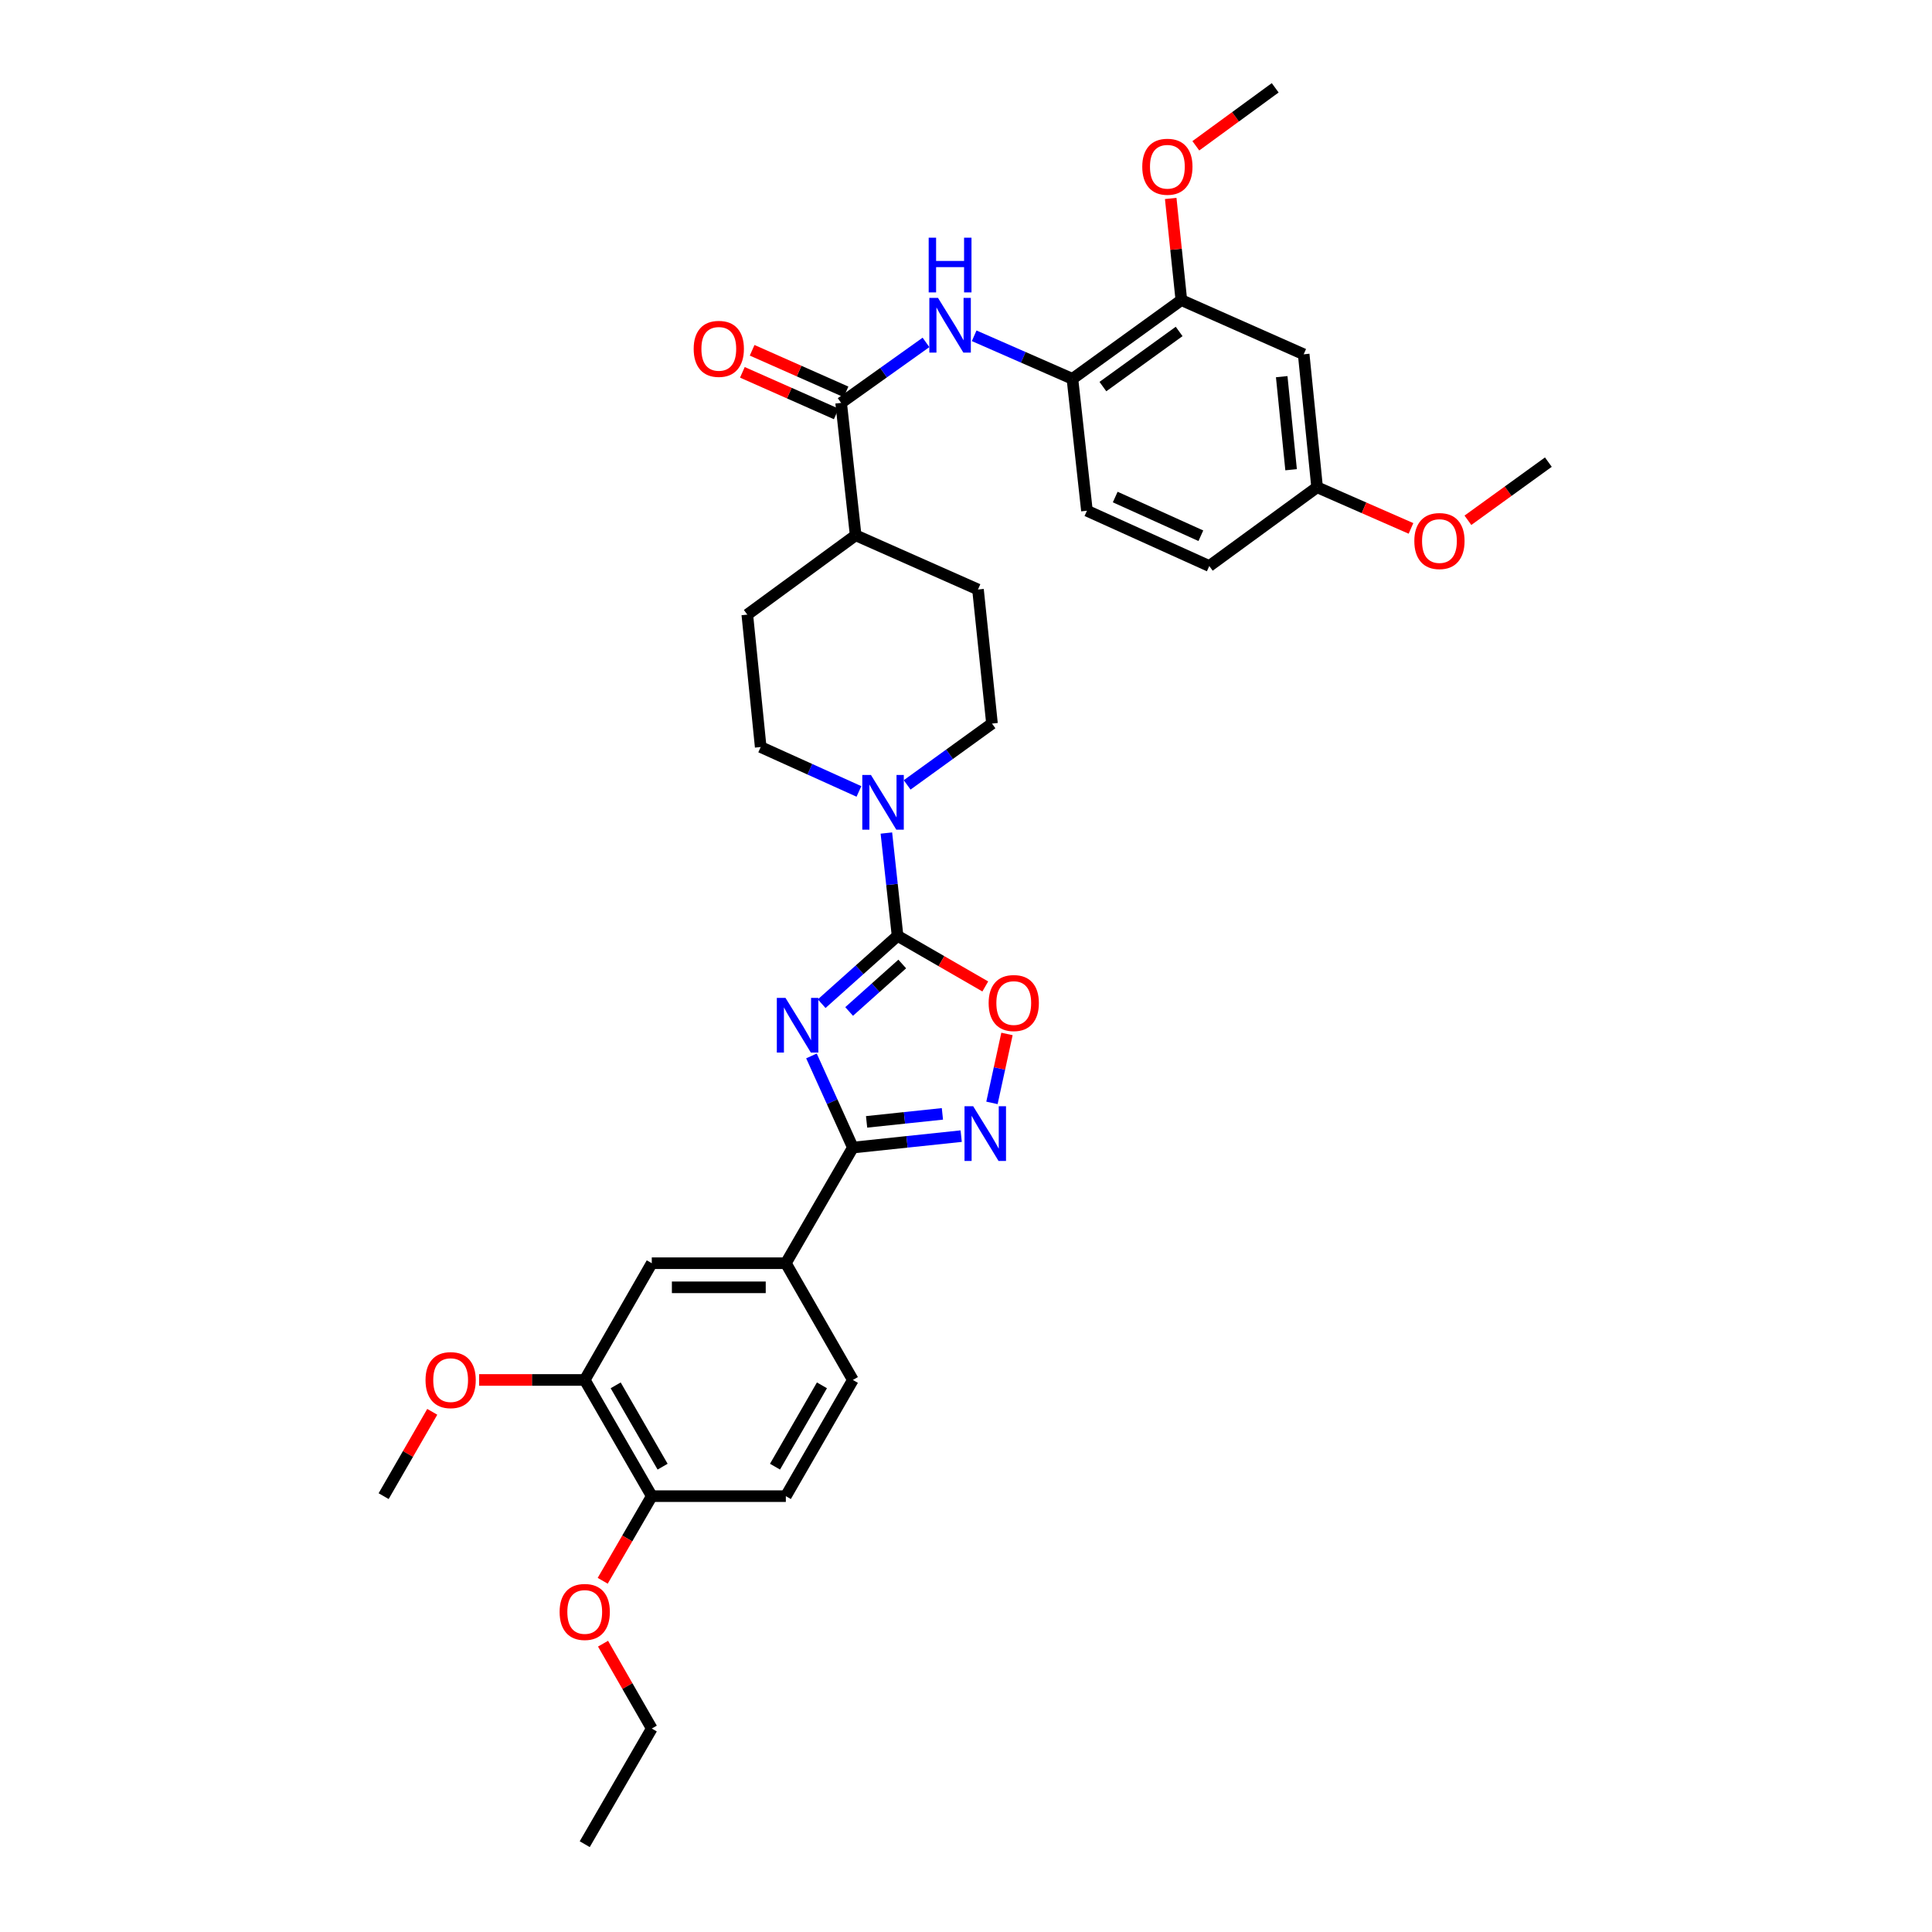 <?xml version='1.0' encoding='iso-8859-1'?>
<svg version='1.1' baseProfile='full'
              xmlns='http://www.w3.org/2000/svg'
                      xmlns:rdkit='http://www.rdkit.org/xml'
                      xmlns:xlink='http://www.w3.org/1999/xlink'
                  xml:space='preserve'
width='1000px' height='1000px' viewBox='0 0 1000 1000'>
<!-- END OF HEADER -->
<rect style='opacity:1.0;fill:#FFFFFF;stroke:none' width='1000' height='1000' x='0' y='0'> </rect>
<path class='bond-0' d='M 425.299,519.502 L 444.938,501.947' style='fill:none;fill-rule:evenodd;stroke:#0000FF;stroke-width:6px;stroke-linecap:butt;stroke-linejoin:miter;stroke-opacity:1' />
<path class='bond-0' d='M 444.938,501.947 L 464.576,484.392' style='fill:none;fill-rule:evenodd;stroke:#000000;stroke-width:6px;stroke-linecap:butt;stroke-linejoin:miter;stroke-opacity:1' />
<path class='bond-0' d='M 439.508,523.54 L 453.255,511.252' style='fill:none;fill-rule:evenodd;stroke:#0000FF;stroke-width:6px;stroke-linecap:butt;stroke-linejoin:miter;stroke-opacity:1' />
<path class='bond-0' d='M 453.255,511.252 L 467.002,498.964' style='fill:none;fill-rule:evenodd;stroke:#000000;stroke-width:6px;stroke-linecap:butt;stroke-linejoin:miter;stroke-opacity:1' />
<path class='bond-1' d='M 420.009,546.551 L 430.728,570.264' style='fill:none;fill-rule:evenodd;stroke:#0000FF;stroke-width:6px;stroke-linecap:butt;stroke-linejoin:miter;stroke-opacity:1' />
<path class='bond-1' d='M 430.728,570.264 L 441.446,593.978' style='fill:none;fill-rule:evenodd;stroke:#000000;stroke-width:6px;stroke-linecap:butt;stroke-linejoin:miter;stroke-opacity:1' />
<path class='bond-3' d='M 464.576,484.392 L 487.279,497.49' style='fill:none;fill-rule:evenodd;stroke:#000000;stroke-width:6px;stroke-linecap:butt;stroke-linejoin:miter;stroke-opacity:1' />
<path class='bond-3' d='M 487.279,497.49 L 509.982,510.587' style='fill:none;fill-rule:evenodd;stroke:#FF0000;stroke-width:6px;stroke-linecap:butt;stroke-linejoin:miter;stroke-opacity:1' />
<path class='bond-4' d='M 464.576,484.392 L 461.683,457.788' style='fill:none;fill-rule:evenodd;stroke:#000000;stroke-width:6px;stroke-linecap:butt;stroke-linejoin:miter;stroke-opacity:1' />
<path class='bond-4' d='M 461.683,457.788 L 458.789,431.183' style='fill:none;fill-rule:evenodd;stroke:#0000FF;stroke-width:6px;stroke-linecap:butt;stroke-linejoin:miter;stroke-opacity:1' />
<path class='bond-2' d='M 441.446,593.978 L 469.477,591.02' style='fill:none;fill-rule:evenodd;stroke:#000000;stroke-width:6px;stroke-linecap:butt;stroke-linejoin:miter;stroke-opacity:1' />
<path class='bond-2' d='M 469.477,591.02 L 497.508,588.061' style='fill:none;fill-rule:evenodd;stroke:#0000FF;stroke-width:6px;stroke-linecap:butt;stroke-linejoin:miter;stroke-opacity:1' />
<path class='bond-2' d='M 448.545,580.679 L 468.167,578.608' style='fill:none;fill-rule:evenodd;stroke:#000000;stroke-width:6px;stroke-linecap:butt;stroke-linejoin:miter;stroke-opacity:1' />
<path class='bond-2' d='M 468.167,578.608 L 487.789,576.537' style='fill:none;fill-rule:evenodd;stroke:#0000FF;stroke-width:6px;stroke-linecap:butt;stroke-linejoin:miter;stroke-opacity:1' />
<path class='bond-7' d='M 441.446,593.978 L 406.75,653.836' style='fill:none;fill-rule:evenodd;stroke:#000000;stroke-width:6px;stroke-linecap:butt;stroke-linejoin:miter;stroke-opacity:1' />
<path class='bond-34' d='M 513.434,570.855 L 517.323,553.014' style='fill:none;fill-rule:evenodd;stroke:#0000FF;stroke-width:6px;stroke-linecap:butt;stroke-linejoin:miter;stroke-opacity:1' />
<path class='bond-34' d='M 517.323,553.014 L 521.212,535.173' style='fill:none;fill-rule:evenodd;stroke:#FF0000;stroke-width:6px;stroke-linecap:butt;stroke-linejoin:miter;stroke-opacity:1' />
<path class='bond-14' d='M 469.54,406.263 L 491.496,390.389' style='fill:none;fill-rule:evenodd;stroke:#0000FF;stroke-width:6px;stroke-linecap:butt;stroke-linejoin:miter;stroke-opacity:1' />
<path class='bond-14' d='M 491.496,390.389 L 513.451,374.516' style='fill:none;fill-rule:evenodd;stroke:#000000;stroke-width:6px;stroke-linecap:butt;stroke-linejoin:miter;stroke-opacity:1' />
<path class='bond-15' d='M 444.583,409.646 L 419.159,398.155' style='fill:none;fill-rule:evenodd;stroke:#0000FF;stroke-width:6px;stroke-linecap:butt;stroke-linejoin:miter;stroke-opacity:1' />
<path class='bond-15' d='M 419.159,398.155 L 393.736,386.664' style='fill:none;fill-rule:evenodd;stroke:#000000;stroke-width:6px;stroke-linecap:butt;stroke-linejoin:miter;stroke-opacity:1' />
<path class='bond-5' d='M 435.372,208.54 L 442.881,277.057' style='fill:none;fill-rule:evenodd;stroke:#000000;stroke-width:6px;stroke-linecap:butt;stroke-linejoin:miter;stroke-opacity:1' />
<path class='bond-6' d='M 435.372,208.54 L 457.332,192.884' style='fill:none;fill-rule:evenodd;stroke:#000000;stroke-width:6px;stroke-linecap:butt;stroke-linejoin:miter;stroke-opacity:1' />
<path class='bond-6' d='M 457.332,192.884 L 479.292,177.229' style='fill:none;fill-rule:evenodd;stroke:#0000FF;stroke-width:6px;stroke-linecap:butt;stroke-linejoin:miter;stroke-opacity:1' />
<path class='bond-17' d='M 437.9,202.834 L 413.603,192.071' style='fill:none;fill-rule:evenodd;stroke:#000000;stroke-width:6px;stroke-linecap:butt;stroke-linejoin:miter;stroke-opacity:1' />
<path class='bond-17' d='M 413.603,192.071 L 389.307,181.307' style='fill:none;fill-rule:evenodd;stroke:#FF0000;stroke-width:6px;stroke-linecap:butt;stroke-linejoin:miter;stroke-opacity:1' />
<path class='bond-17' d='M 432.844,214.245 L 408.548,203.481' style='fill:none;fill-rule:evenodd;stroke:#000000;stroke-width:6px;stroke-linecap:butt;stroke-linejoin:miter;stroke-opacity:1' />
<path class='bond-17' d='M 408.548,203.481 L 384.251,192.718' style='fill:none;fill-rule:evenodd;stroke:#FF0000;stroke-width:6px;stroke-linecap:butt;stroke-linejoin:miter;stroke-opacity:1' />
<path class='bond-8' d='M 504.231,173.804 L 529.659,184.949' style='fill:none;fill-rule:evenodd;stroke:#0000FF;stroke-width:6px;stroke-linecap:butt;stroke-linejoin:miter;stroke-opacity:1' />
<path class='bond-8' d='M 529.659,184.949 L 555.087,196.094' style='fill:none;fill-rule:evenodd;stroke:#000000;stroke-width:6px;stroke-linecap:butt;stroke-linejoin:miter;stroke-opacity:1' />
<path class='bond-10' d='M 406.75,653.836 L 337.359,653.836' style='fill:none;fill-rule:evenodd;stroke:#000000;stroke-width:6px;stroke-linecap:butt;stroke-linejoin:miter;stroke-opacity:1' />
<path class='bond-10' d='M 396.341,666.316 L 347.767,666.316' style='fill:none;fill-rule:evenodd;stroke:#000000;stroke-width:6px;stroke-linecap:butt;stroke-linejoin:miter;stroke-opacity:1' />
<path class='bond-18' d='M 406.75,653.836 L 441.446,714.262' style='fill:none;fill-rule:evenodd;stroke:#000000;stroke-width:6px;stroke-linecap:butt;stroke-linejoin:miter;stroke-opacity:1' />
<path class='bond-9' d='M 555.087,196.094 L 611.464,155.331' style='fill:none;fill-rule:evenodd;stroke:#000000;stroke-width:6px;stroke-linecap:butt;stroke-linejoin:miter;stroke-opacity:1' />
<path class='bond-9' d='M 570.857,200.093 L 610.32,171.559' style='fill:none;fill-rule:evenodd;stroke:#000000;stroke-width:6px;stroke-linecap:butt;stroke-linejoin:miter;stroke-opacity:1' />
<path class='bond-19' d='M 555.087,196.094 L 562.596,264.348' style='fill:none;fill-rule:evenodd;stroke:#000000;stroke-width:6px;stroke-linecap:butt;stroke-linejoin:miter;stroke-opacity:1' />
<path class='bond-12' d='M 611.464,155.331 L 674.789,183.384' style='fill:none;fill-rule:evenodd;stroke:#000000;stroke-width:6px;stroke-linecap:butt;stroke-linejoin:miter;stroke-opacity:1' />
<path class='bond-25' d='M 611.464,155.331 L 608.712,129.026' style='fill:none;fill-rule:evenodd;stroke:#000000;stroke-width:6px;stroke-linecap:butt;stroke-linejoin:miter;stroke-opacity:1' />
<path class='bond-25' d='M 608.712,129.026 L 605.959,102.721' style='fill:none;fill-rule:evenodd;stroke:#FF0000;stroke-width:6px;stroke-linecap:butt;stroke-linejoin:miter;stroke-opacity:1' />
<path class='bond-11' d='M 337.359,653.836 L 302.656,714.262' style='fill:none;fill-rule:evenodd;stroke:#000000;stroke-width:6px;stroke-linecap:butt;stroke-linejoin:miter;stroke-opacity:1' />
<path class='bond-26' d='M 302.656,714.262 L 275.321,714.262' style='fill:none;fill-rule:evenodd;stroke:#000000;stroke-width:6px;stroke-linecap:butt;stroke-linejoin:miter;stroke-opacity:1' />
<path class='bond-26' d='M 275.321,714.262 L 247.986,714.262' style='fill:none;fill-rule:evenodd;stroke:#FF0000;stroke-width:6px;stroke-linecap:butt;stroke-linejoin:miter;stroke-opacity:1' />
<path class='bond-36' d='M 302.656,714.262 L 337.359,774.404' style='fill:none;fill-rule:evenodd;stroke:#000000;stroke-width:6px;stroke-linecap:butt;stroke-linejoin:miter;stroke-opacity:1' />
<path class='bond-36' d='M 318.671,717.046 L 342.963,759.145' style='fill:none;fill-rule:evenodd;stroke:#000000;stroke-width:6px;stroke-linecap:butt;stroke-linejoin:miter;stroke-opacity:1' />
<path class='bond-37' d='M 674.789,183.384 L 681.729,252.2' style='fill:none;fill-rule:evenodd;stroke:#000000;stroke-width:6px;stroke-linecap:butt;stroke-linejoin:miter;stroke-opacity:1' />
<path class='bond-37' d='M 663.413,194.959 L 668.271,243.13' style='fill:none;fill-rule:evenodd;stroke:#000000;stroke-width:6px;stroke-linecap:butt;stroke-linejoin:miter;stroke-opacity:1' />
<path class='bond-13' d='M 442.881,277.057 L 386.802,318.125' style='fill:none;fill-rule:evenodd;stroke:#000000;stroke-width:6px;stroke-linecap:butt;stroke-linejoin:miter;stroke-opacity:1' />
<path class='bond-35' d='M 442.881,277.057 L 506.206,305.118' style='fill:none;fill-rule:evenodd;stroke:#000000;stroke-width:6px;stroke-linecap:butt;stroke-linejoin:miter;stroke-opacity:1' />
<path class='bond-22' d='M 513.451,374.516 L 506.206,305.118' style='fill:none;fill-rule:evenodd;stroke:#000000;stroke-width:6px;stroke-linecap:butt;stroke-linejoin:miter;stroke-opacity:1' />
<path class='bond-21' d='M 393.736,386.664 L 386.802,318.125' style='fill:none;fill-rule:evenodd;stroke:#000000;stroke-width:6px;stroke-linecap:butt;stroke-linejoin:miter;stroke-opacity:1' />
<path class='bond-16' d='M 337.359,774.404 L 406.75,774.404' style='fill:none;fill-rule:evenodd;stroke:#000000;stroke-width:6px;stroke-linecap:butt;stroke-linejoin:miter;stroke-opacity:1' />
<path class='bond-27' d='M 337.359,774.404 L 324.66,796.308' style='fill:none;fill-rule:evenodd;stroke:#000000;stroke-width:6px;stroke-linecap:butt;stroke-linejoin:miter;stroke-opacity:1' />
<path class='bond-27' d='M 324.66,796.308 L 311.961,818.212' style='fill:none;fill-rule:evenodd;stroke:#FF0000;stroke-width:6px;stroke-linecap:butt;stroke-linejoin:miter;stroke-opacity:1' />
<path class='bond-20' d='M 441.446,714.262 L 406.75,774.404' style='fill:none;fill-rule:evenodd;stroke:#000000;stroke-width:6px;stroke-linecap:butt;stroke-linejoin:miter;stroke-opacity:1' />
<path class='bond-20' d='M 425.431,717.047 L 401.144,759.146' style='fill:none;fill-rule:evenodd;stroke:#000000;stroke-width:6px;stroke-linecap:butt;stroke-linejoin:miter;stroke-opacity:1' />
<path class='bond-24' d='M 562.596,264.348 L 625.921,292.97' style='fill:none;fill-rule:evenodd;stroke:#000000;stroke-width:6px;stroke-linecap:butt;stroke-linejoin:miter;stroke-opacity:1' />
<path class='bond-24' d='M 577.235,257.269 L 621.563,277.304' style='fill:none;fill-rule:evenodd;stroke:#000000;stroke-width:6px;stroke-linecap:butt;stroke-linejoin:miter;stroke-opacity:1' />
<path class='bond-23' d='M 681.729,252.2 L 625.921,292.97' style='fill:none;fill-rule:evenodd;stroke:#000000;stroke-width:6px;stroke-linecap:butt;stroke-linejoin:miter;stroke-opacity:1' />
<path class='bond-28' d='M 681.729,252.2 L 706.027,262.85' style='fill:none;fill-rule:evenodd;stroke:#000000;stroke-width:6px;stroke-linecap:butt;stroke-linejoin:miter;stroke-opacity:1' />
<path class='bond-28' d='M 706.027,262.85 L 730.325,273.5' style='fill:none;fill-rule:evenodd;stroke:#FF0000;stroke-width:6px;stroke-linecap:butt;stroke-linejoin:miter;stroke-opacity:1' />
<path class='bond-31' d='M 618.961,75.465 L 639.501,60.46' style='fill:none;fill-rule:evenodd;stroke:#FF0000;stroke-width:6px;stroke-linecap:butt;stroke-linejoin:miter;stroke-opacity:1' />
<path class='bond-31' d='M 639.501,60.46 L 660.041,45.455' style='fill:none;fill-rule:evenodd;stroke:#000000;stroke-width:6px;stroke-linecap:butt;stroke-linejoin:miter;stroke-opacity:1' />
<path class='bond-30' d='M 223.738,730.757 L 211.154,752.581' style='fill:none;fill-rule:evenodd;stroke:#FF0000;stroke-width:6px;stroke-linecap:butt;stroke-linejoin:miter;stroke-opacity:1' />
<path class='bond-30' d='M 211.154,752.581 L 198.569,774.404' style='fill:none;fill-rule:evenodd;stroke:#000000;stroke-width:6px;stroke-linecap:butt;stroke-linejoin:miter;stroke-opacity:1' />
<path class='bond-29' d='M 312.133,850.764 L 324.746,872.726' style='fill:none;fill-rule:evenodd;stroke:#FF0000;stroke-width:6px;stroke-linecap:butt;stroke-linejoin:miter;stroke-opacity:1' />
<path class='bond-29' d='M 324.746,872.726 L 337.359,894.688' style='fill:none;fill-rule:evenodd;stroke:#000000;stroke-width:6px;stroke-linecap:butt;stroke-linejoin:miter;stroke-opacity:1' />
<path class='bond-32' d='M 759.793,269.299 L 780.612,254.246' style='fill:none;fill-rule:evenodd;stroke:#FF0000;stroke-width:6px;stroke-linecap:butt;stroke-linejoin:miter;stroke-opacity:1' />
<path class='bond-32' d='M 780.612,254.246 L 801.431,239.193' style='fill:none;fill-rule:evenodd;stroke:#000000;stroke-width:6px;stroke-linecap:butt;stroke-linejoin:miter;stroke-opacity:1' />
<path class='bond-33' d='M 337.359,894.688 L 302.656,954.545' style='fill:none;fill-rule:evenodd;stroke:#000000;stroke-width:6px;stroke-linecap:butt;stroke-linejoin:miter;stroke-opacity:1' />
<path  class='atom-0' d='M 406.564 516.493
L 415.844 531.493
Q 416.764 532.973, 418.244 535.653
Q 419.724 538.333, 419.804 538.493
L 419.804 516.493
L 423.564 516.493
L 423.564 544.813
L 419.684 544.813
L 409.724 528.413
Q 408.564 526.493, 407.324 524.293
Q 406.124 522.093, 405.764 521.413
L 405.764 544.813
L 402.084 544.813
L 402.084 516.493
L 406.564 516.493
' fill='#0000FF'/>
<path  class='atom-3' d='M 503.711 572.586
L 512.991 587.586
Q 513.911 589.066, 515.391 591.746
Q 516.871 594.426, 516.951 594.586
L 516.951 572.586
L 520.711 572.586
L 520.711 600.906
L 516.831 600.906
L 506.871 584.506
Q 505.711 582.586, 504.471 580.386
Q 503.271 578.186, 502.911 577.506
L 502.911 600.906
L 499.231 600.906
L 499.231 572.586
L 503.711 572.586
' fill='#0000FF'/>
<path  class='atom-4' d='M 511.718 519.168
Q 511.718 512.368, 515.078 508.568
Q 518.438 504.768, 524.718 504.768
Q 530.998 504.768, 534.358 508.568
Q 537.718 512.368, 537.718 519.168
Q 537.718 526.048, 534.318 529.968
Q 530.918 533.848, 524.718 533.848
Q 518.478 533.848, 515.078 529.968
Q 511.718 526.088, 511.718 519.168
M 524.718 530.648
Q 529.038 530.648, 531.358 527.768
Q 533.718 524.848, 533.718 519.168
Q 533.718 513.608, 531.358 510.808
Q 529.038 507.968, 524.718 507.968
Q 520.398 507.968, 518.038 510.768
Q 515.718 513.568, 515.718 519.168
Q 515.718 524.888, 518.038 527.768
Q 520.398 530.648, 524.718 530.648
' fill='#FF0000'/>
<path  class='atom-5' d='M 450.8 401.125
L 460.08 416.125
Q 461 417.605, 462.48 420.285
Q 463.96 422.965, 464.04 423.125
L 464.04 401.125
L 467.8 401.125
L 467.8 429.445
L 463.92 429.445
L 453.96 413.045
Q 452.8 411.125, 451.56 408.925
Q 450.36 406.725, 450 406.045
L 450 429.445
L 446.32 429.445
L 446.32 401.125
L 450.8 401.125
' fill='#0000FF'/>
<path  class='atom-7' d='M 485.503 154.179
L 494.783 169.179
Q 495.703 170.659, 497.183 173.339
Q 498.663 176.019, 498.743 176.179
L 498.743 154.179
L 502.503 154.179
L 502.503 182.499
L 498.623 182.499
L 488.663 166.099
Q 487.503 164.179, 486.263 161.979
Q 485.063 159.779, 484.703 159.099
L 484.703 182.499
L 481.023 182.499
L 481.023 154.179
L 485.503 154.179
' fill='#0000FF'/>
<path  class='atom-7' d='M 480.683 123.027
L 484.523 123.027
L 484.523 135.067
L 499.003 135.067
L 499.003 123.027
L 502.843 123.027
L 502.843 151.347
L 499.003 151.347
L 499.003 138.267
L 484.523 138.267
L 484.523 151.347
L 480.683 151.347
L 480.683 123.027
' fill='#0000FF'/>
<path  class='atom-18' d='M 359.048 180.566
Q 359.048 173.766, 362.408 169.966
Q 365.768 166.166, 372.048 166.166
Q 378.328 166.166, 381.688 169.966
Q 385.048 173.766, 385.048 180.566
Q 385.048 187.446, 381.648 191.366
Q 378.248 195.246, 372.048 195.246
Q 365.808 195.246, 362.408 191.366
Q 359.048 187.486, 359.048 180.566
M 372.048 192.046
Q 376.368 192.046, 378.688 189.166
Q 381.048 186.246, 381.048 180.566
Q 381.048 175.006, 378.688 172.206
Q 376.368 169.366, 372.048 169.366
Q 367.728 169.366, 365.368 172.166
Q 363.048 174.966, 363.048 180.566
Q 363.048 186.286, 365.368 189.166
Q 367.728 192.046, 372.048 192.046
' fill='#FF0000'/>
<path  class='atom-26' d='M 591.233 86.304
Q 591.233 79.504, 594.593 75.704
Q 597.953 71.904, 604.233 71.904
Q 610.513 71.904, 613.873 75.704
Q 617.233 79.504, 617.233 86.304
Q 617.233 93.184, 613.833 97.104
Q 610.433 100.984, 604.233 100.984
Q 597.993 100.984, 594.593 97.104
Q 591.233 93.224, 591.233 86.304
M 604.233 97.784
Q 608.553 97.784, 610.873 94.904
Q 613.233 91.984, 613.233 86.304
Q 613.233 80.744, 610.873 77.944
Q 608.553 75.104, 604.233 75.104
Q 599.913 75.104, 597.553 77.904
Q 595.233 80.704, 595.233 86.304
Q 595.233 92.024, 597.553 94.904
Q 599.913 97.784, 604.233 97.784
' fill='#FF0000'/>
<path  class='atom-27' d='M 220.251 714.342
Q 220.251 707.542, 223.611 703.742
Q 226.971 699.942, 233.251 699.942
Q 239.531 699.942, 242.891 703.742
Q 246.251 707.542, 246.251 714.342
Q 246.251 721.222, 242.851 725.142
Q 239.451 729.022, 233.251 729.022
Q 227.011 729.022, 223.611 725.142
Q 220.251 721.262, 220.251 714.342
M 233.251 725.822
Q 237.571 725.822, 239.891 722.942
Q 242.251 720.022, 242.251 714.342
Q 242.251 708.782, 239.891 705.982
Q 237.571 703.142, 233.251 703.142
Q 228.931 703.142, 226.571 705.942
Q 224.251 708.742, 224.251 714.342
Q 224.251 720.062, 226.571 722.942
Q 228.931 725.822, 233.251 725.822
' fill='#FF0000'/>
<path  class='atom-28' d='M 289.656 834.342
Q 289.656 827.542, 293.016 823.742
Q 296.376 819.942, 302.656 819.942
Q 308.936 819.942, 312.296 823.742
Q 315.656 827.542, 315.656 834.342
Q 315.656 841.222, 312.256 845.142
Q 308.856 849.022, 302.656 849.022
Q 296.416 849.022, 293.016 845.142
Q 289.656 841.262, 289.656 834.342
M 302.656 845.822
Q 306.976 845.822, 309.296 842.942
Q 311.656 840.022, 311.656 834.342
Q 311.656 828.782, 309.296 825.982
Q 306.976 823.142, 302.656 823.142
Q 298.336 823.142, 295.976 825.942
Q 293.656 828.742, 293.656 834.342
Q 293.656 840.062, 295.976 842.942
Q 298.336 845.822, 302.656 845.822
' fill='#FF0000'/>
<path  class='atom-29' d='M 732.054 280.036
Q 732.054 273.236, 735.414 269.436
Q 738.774 265.636, 745.054 265.636
Q 751.334 265.636, 754.694 269.436
Q 758.054 273.236, 758.054 280.036
Q 758.054 286.916, 754.654 290.836
Q 751.254 294.716, 745.054 294.716
Q 738.814 294.716, 735.414 290.836
Q 732.054 286.956, 732.054 280.036
M 745.054 291.516
Q 749.374 291.516, 751.694 288.636
Q 754.054 285.716, 754.054 280.036
Q 754.054 274.476, 751.694 271.676
Q 749.374 268.836, 745.054 268.836
Q 740.734 268.836, 738.374 271.636
Q 736.054 274.436, 736.054 280.036
Q 736.054 285.756, 738.374 288.636
Q 740.734 291.516, 745.054 291.516
' fill='#FF0000'/>
</svg>
